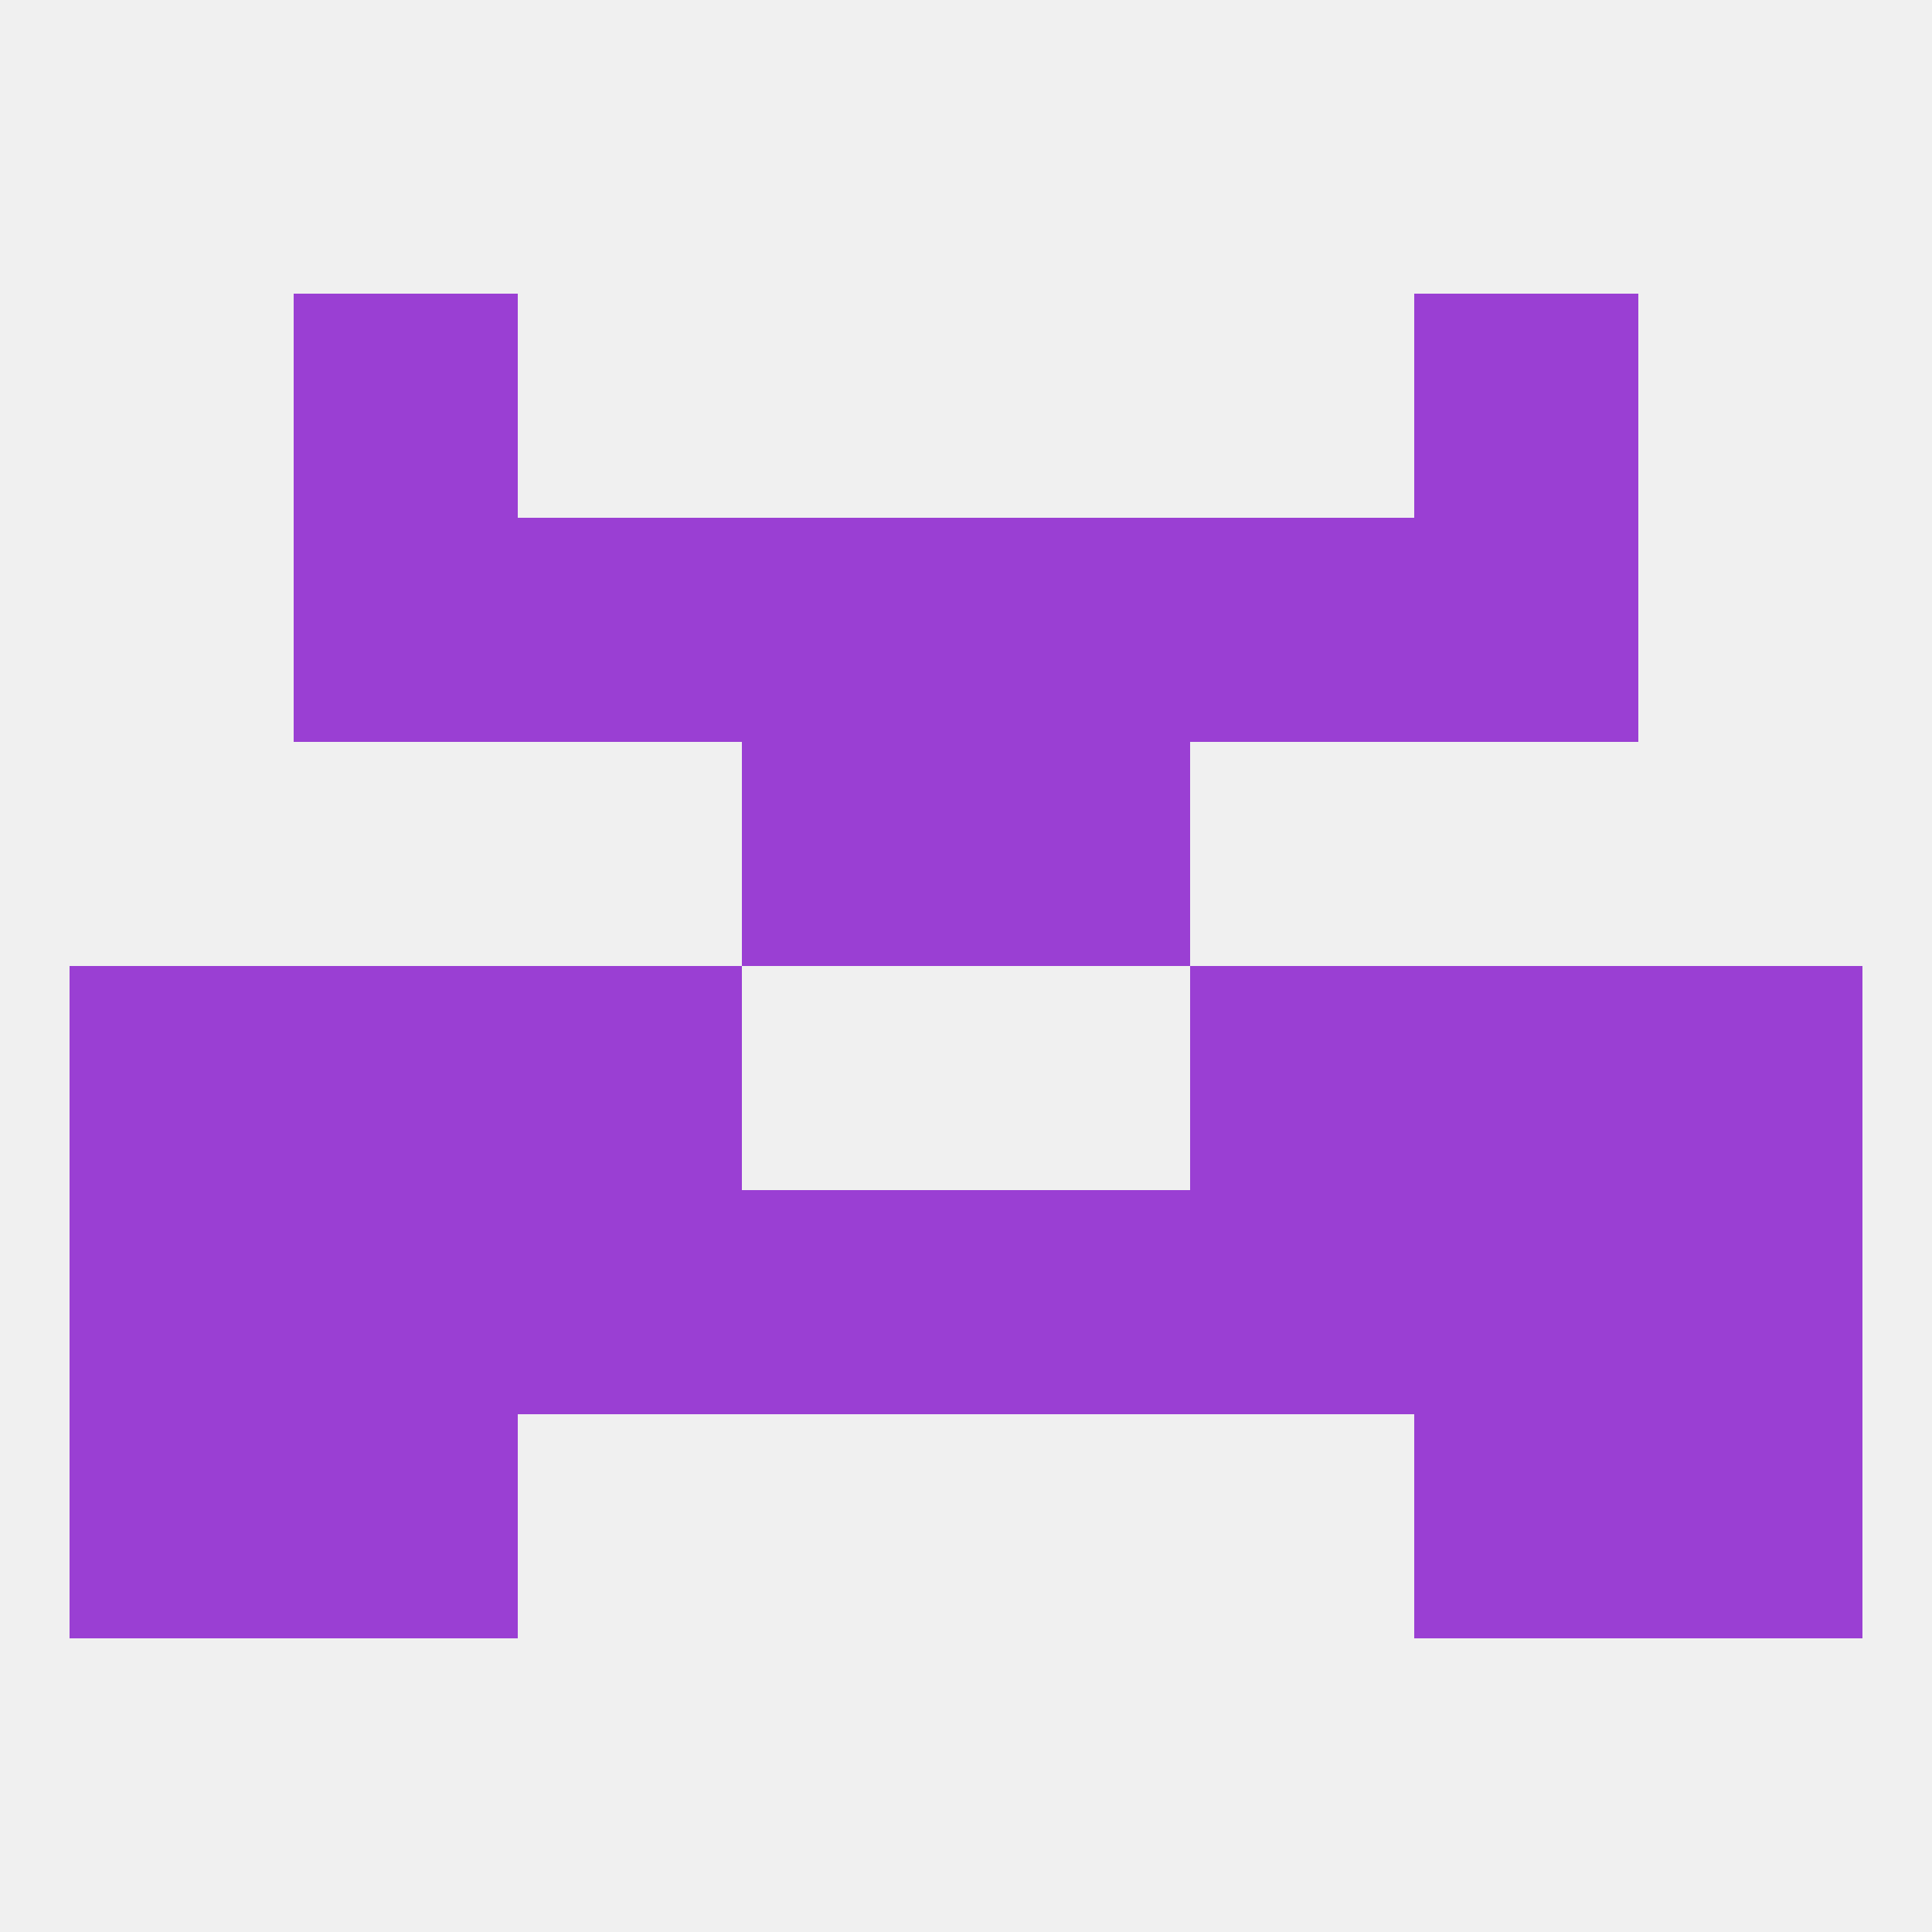 
<!--   <?xml version="1.0"?> -->
<svg version="1.1" baseprofile="full" xmlns="http://www.w3.org/2000/svg" xmlns:xlink="http://www.w3.org/1999/xlink" xmlns:ev="http://www.w3.org/2001/xml-events" width="250" height="250" viewBox="0 0 250 250" >
	<rect width="100%" height="100%" fill="rgba(240,240,240,255)"/>

	<rect x="67" y="125" width="29" height="29" fill="rgba(154,63,211,255)"/>
	<rect x="154" y="125" width="29" height="29" fill="rgba(154,63,211,255)"/>
	<rect x="9" y="125" width="29" height="29" fill="rgba(154,63,211,255)"/>
	<rect x="212" y="125" width="29" height="29" fill="rgba(154,63,211,255)"/>
	<rect x="38" y="125" width="29" height="29" fill="rgba(154,63,211,255)"/>
	<rect x="183" y="125" width="29" height="29" fill="rgba(154,63,211,255)"/>
	<rect x="183" y="67" width="29" height="29" fill="rgba(154,63,211,255)"/>
	<rect x="96" y="67" width="29" height="29" fill="rgba(154,63,211,255)"/>
	<rect x="125" y="67" width="29" height="29" fill="rgba(154,63,211,255)"/>
	<rect x="67" y="67" width="29" height="29" fill="rgba(154,63,211,255)"/>
	<rect x="154" y="67" width="29" height="29" fill="rgba(154,63,211,255)"/>
	<rect x="38" y="67" width="29" height="29" fill="rgba(154,63,211,255)"/>
	<rect x="38" y="38" width="29" height="29" fill="rgba(154,63,211,255)"/>
	<rect x="183" y="38" width="29" height="29" fill="rgba(154,63,211,255)"/>
	<rect x="96" y="96" width="29" height="29" fill="rgba(154,63,211,255)"/>
	<rect x="125" y="96" width="29" height="29" fill="rgba(154,63,211,255)"/>
	<rect x="96" y="154" width="29" height="29" fill="rgba(154,63,211,255)"/>
	<rect x="125" y="154" width="29" height="29" fill="rgba(154,63,211,255)"/>
	<rect x="9" y="154" width="29" height="29" fill="rgba(154,63,211,255)"/>
	<rect x="212" y="154" width="29" height="29" fill="rgba(154,63,211,255)"/>
	<rect x="38" y="154" width="29" height="29" fill="rgba(154,63,211,255)"/>
	<rect x="183" y="154" width="29" height="29" fill="rgba(154,63,211,255)"/>
	<rect x="67" y="154" width="29" height="29" fill="rgba(154,63,211,255)"/>
	<rect x="154" y="154" width="29" height="29" fill="rgba(154,63,211,255)"/>
	<rect x="38" y="183" width="29" height="29" fill="rgba(154,63,211,255)"/>
	<rect x="183" y="183" width="29" height="29" fill="rgba(154,63,211,255)"/>
	<rect x="9" y="183" width="29" height="29" fill="rgba(154,63,211,255)"/>
	<rect x="212" y="183" width="29" height="29" fill="rgba(154,63,211,255)"/>
</svg>
